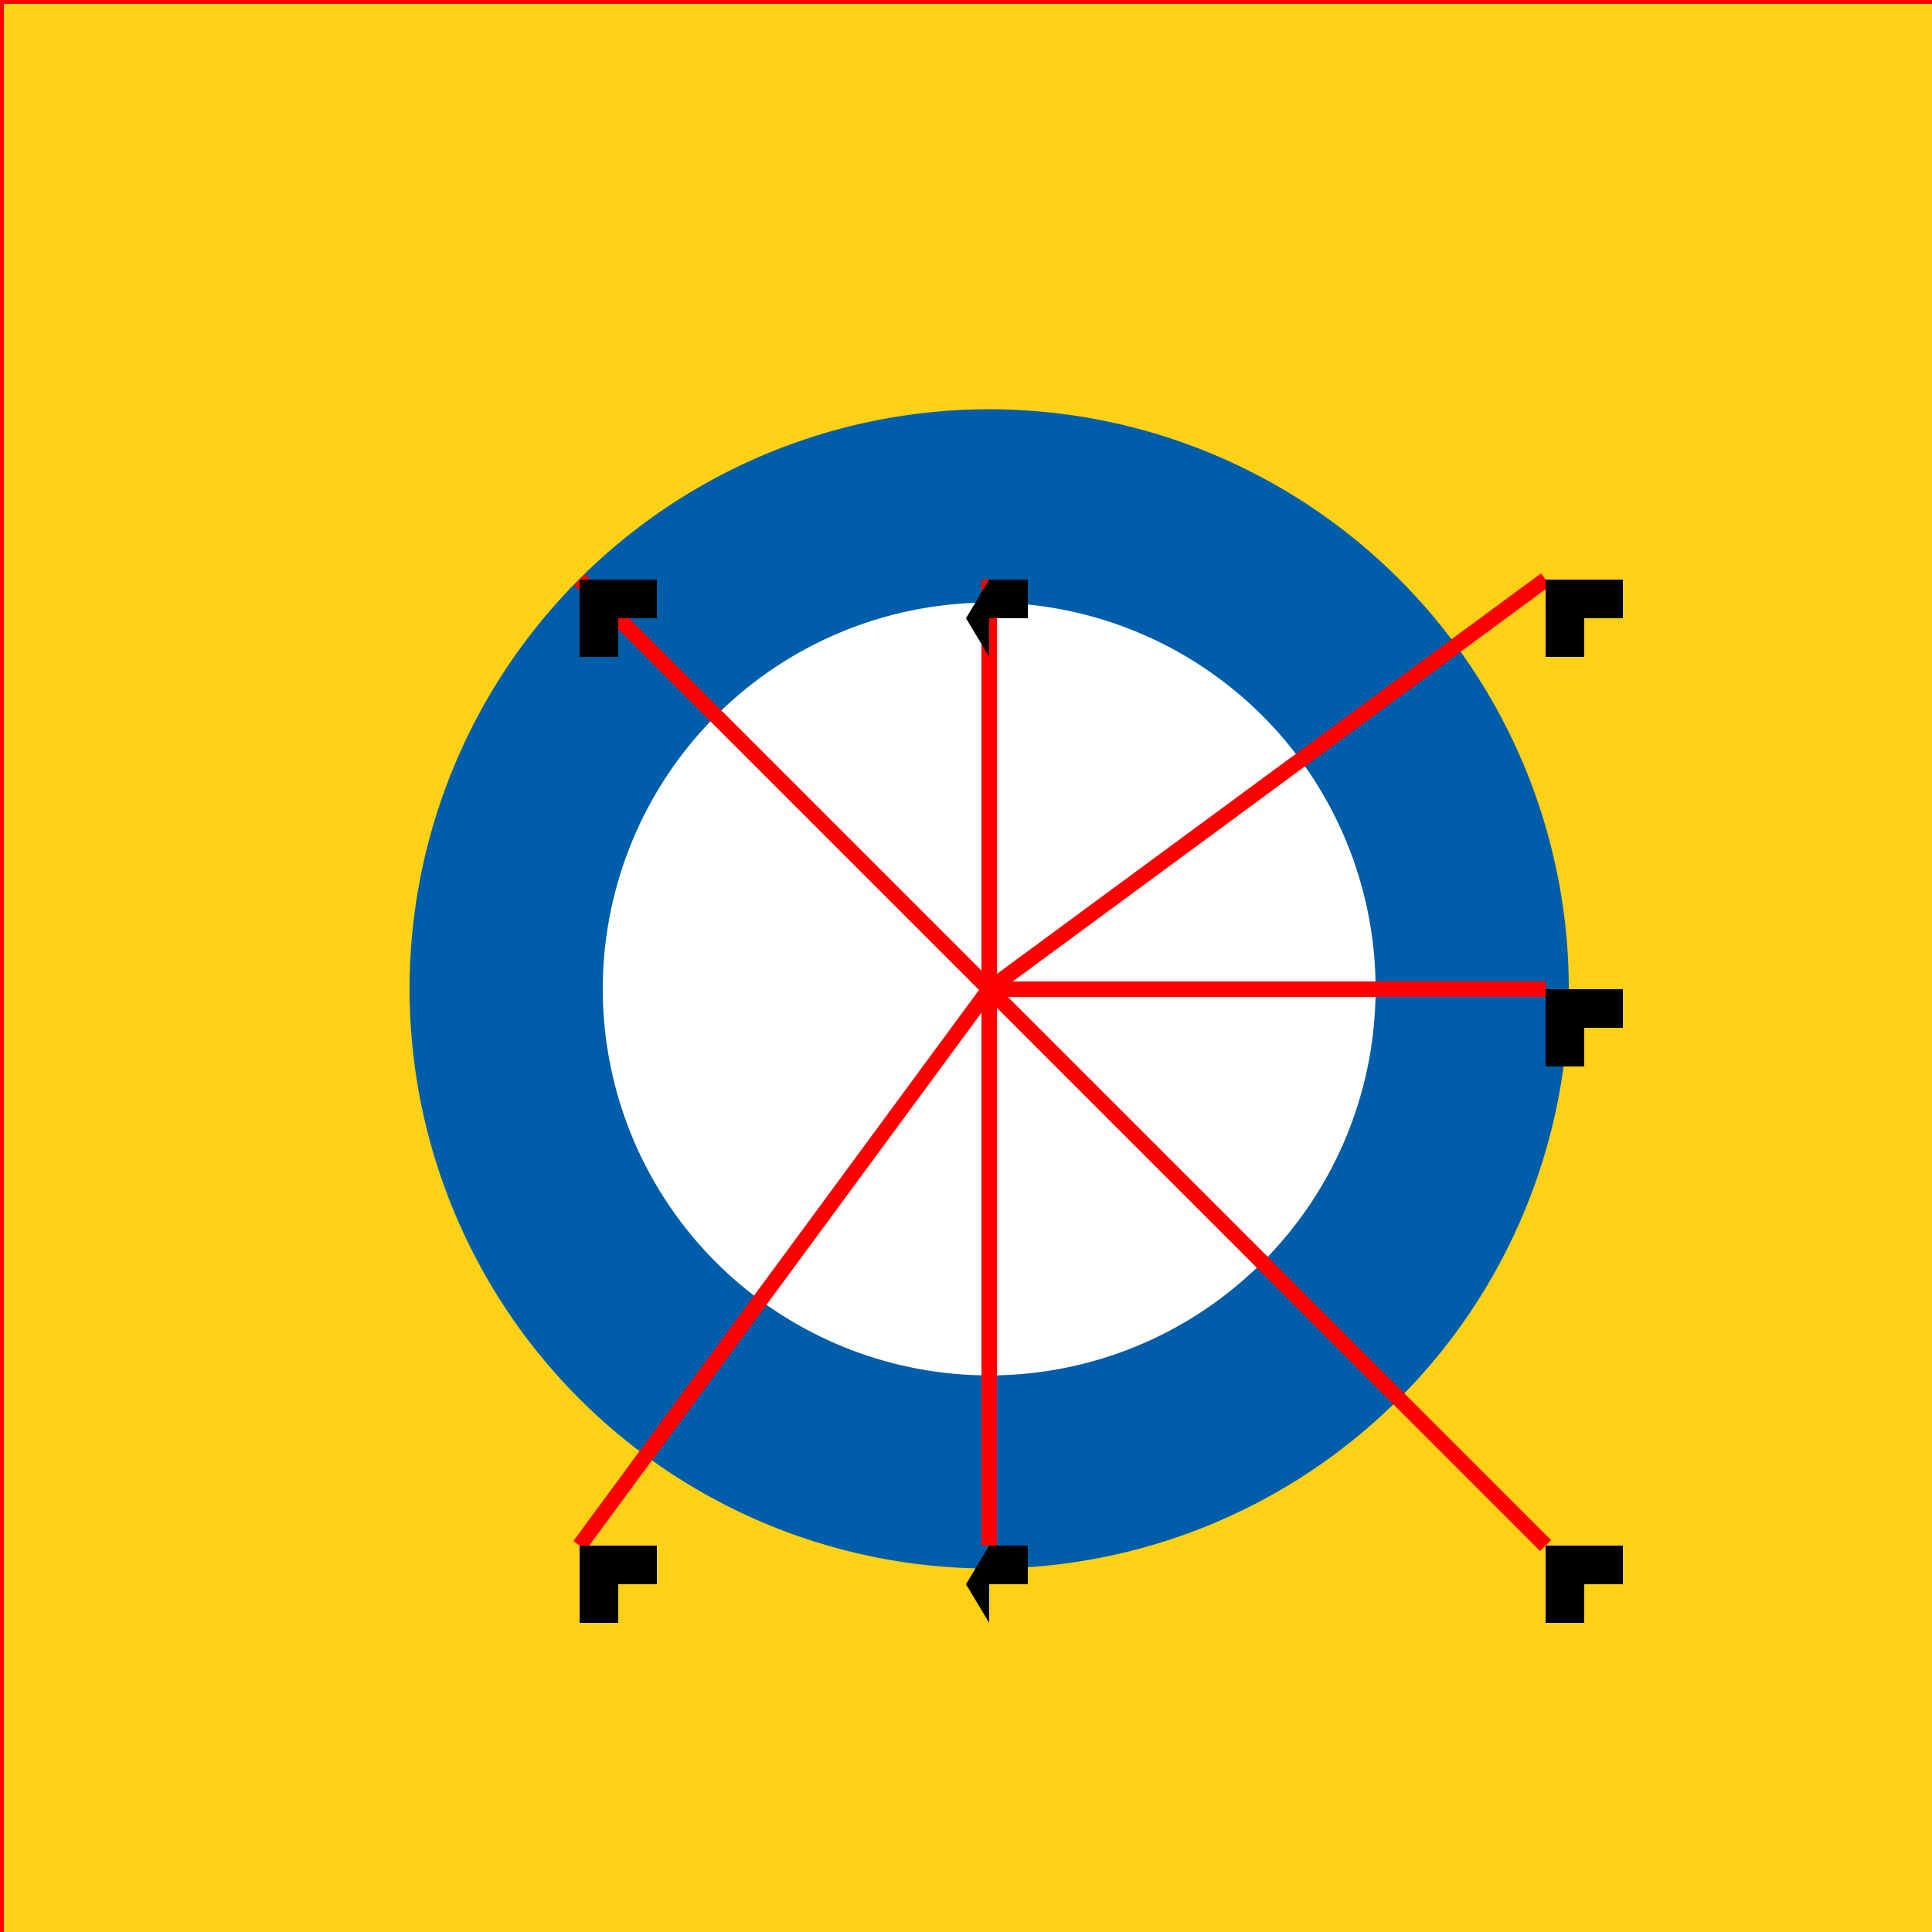 <!--

Generated by DrawGPT.
Free, open source, AI generated images in SVG, PNG, and HTML Canvas format.
https://drawgpt.ai

Created: 2023-11-24T02:05:39.761Z
Link: https://drawgpt.ai/prompt/124965/

-->
<svg xmlns="http://www.w3.org/2000/svg" xmlns:xlink="http://www.w3.org/1999/xlink" width="500" height="500"><defs/><g><rect fill="#FCD116" stroke="none" x="0" y="0" width="512" height="512"/><rect fill="none" stroke="#FF0000" x="0" y="0" width="512" height="512" stroke-miterlimit="10" stroke-width="2" stroke-dasharray=""/><path fill="#005DAA" stroke="none" paint-order="stroke fill markers" d=" M 406 256 A 150 150 0 1 1 406 255.85"/><path fill="#FFFFFF" stroke="none" paint-order="stroke fill markers" d=" M 356 256 A 100 100 0 1 1 356 255.9"/><path fill="none" stroke="#FF0000" paint-order="fill stroke markers" d=" M 256 256 L 400 150" stroke-miterlimit="10" stroke-width="4" stroke-dasharray=""/><path fill="none" stroke="#FF0000" paint-order="fill stroke markers" d=" M 256 256 L 150 400" stroke-miterlimit="10" stroke-width="4" stroke-dasharray=""/><path fill="none" stroke="#FF0000" paint-order="fill stroke markers" d=" M 256 256 L 400 400" stroke-miterlimit="10" stroke-width="4" stroke-dasharray=""/><path fill="none" stroke="#FF0000" paint-order="fill stroke markers" d=" M 256 256 L 150 150" stroke-miterlimit="10" stroke-width="4" stroke-dasharray=""/><path fill="none" stroke="#FF0000" paint-order="fill stroke markers" d=" M 256 256 L 400 256" stroke-miterlimit="10" stroke-width="4" stroke-dasharray=""/><path fill="none" stroke="#FF0000" paint-order="fill stroke markers" d=" M 256 256 L 256 400" stroke-miterlimit="10" stroke-width="4" stroke-dasharray=""/><path fill="none" stroke="#FF0000" paint-order="fill stroke markers" d=" M 256 256 L 256 150" stroke-miterlimit="10" stroke-width="4" stroke-dasharray=""/><path fill="#000000" stroke="none" paint-order="stroke fill markers" d=" M 400 150 L 420 150 L 420 160 L 410 160 L 410 170 L 400 170 Z"/><path fill="#000000" stroke="none" paint-order="stroke fill markers" d=" M 150 400 L 170 400 L 170 410 L 160 410 L 160 420 L 150 420 Z"/><path fill="#000000" stroke="none" paint-order="stroke fill markers" d=" M 400 400 L 420 400 L 420 410 L 410 410 L 410 420 L 400 420 Z"/><path fill="#000000" stroke="none" paint-order="stroke fill markers" d=" M 150 150 L 170 150 L 170 160 L 160 160 L 160 170 L 150 170 Z"/><path fill="#000000" stroke="none" paint-order="stroke fill markers" d=" M 400 256 L 420 256 L 420 266 L 410 266 L 410 276 L 400 276 Z"/><path fill="#000000" stroke="none" paint-order="stroke fill markers" d=" M 256 400 L 266 400 L 266 410 L 256 410 L 256 420 L 250 410 L 256 400 Z"/><path fill="#000000" stroke="none" paint-order="stroke fill markers" d=" M 256 150 L 266 150 L 266 160 L 256 160 L 256 170 L 250 160 L 256 150 Z"/></g></svg>